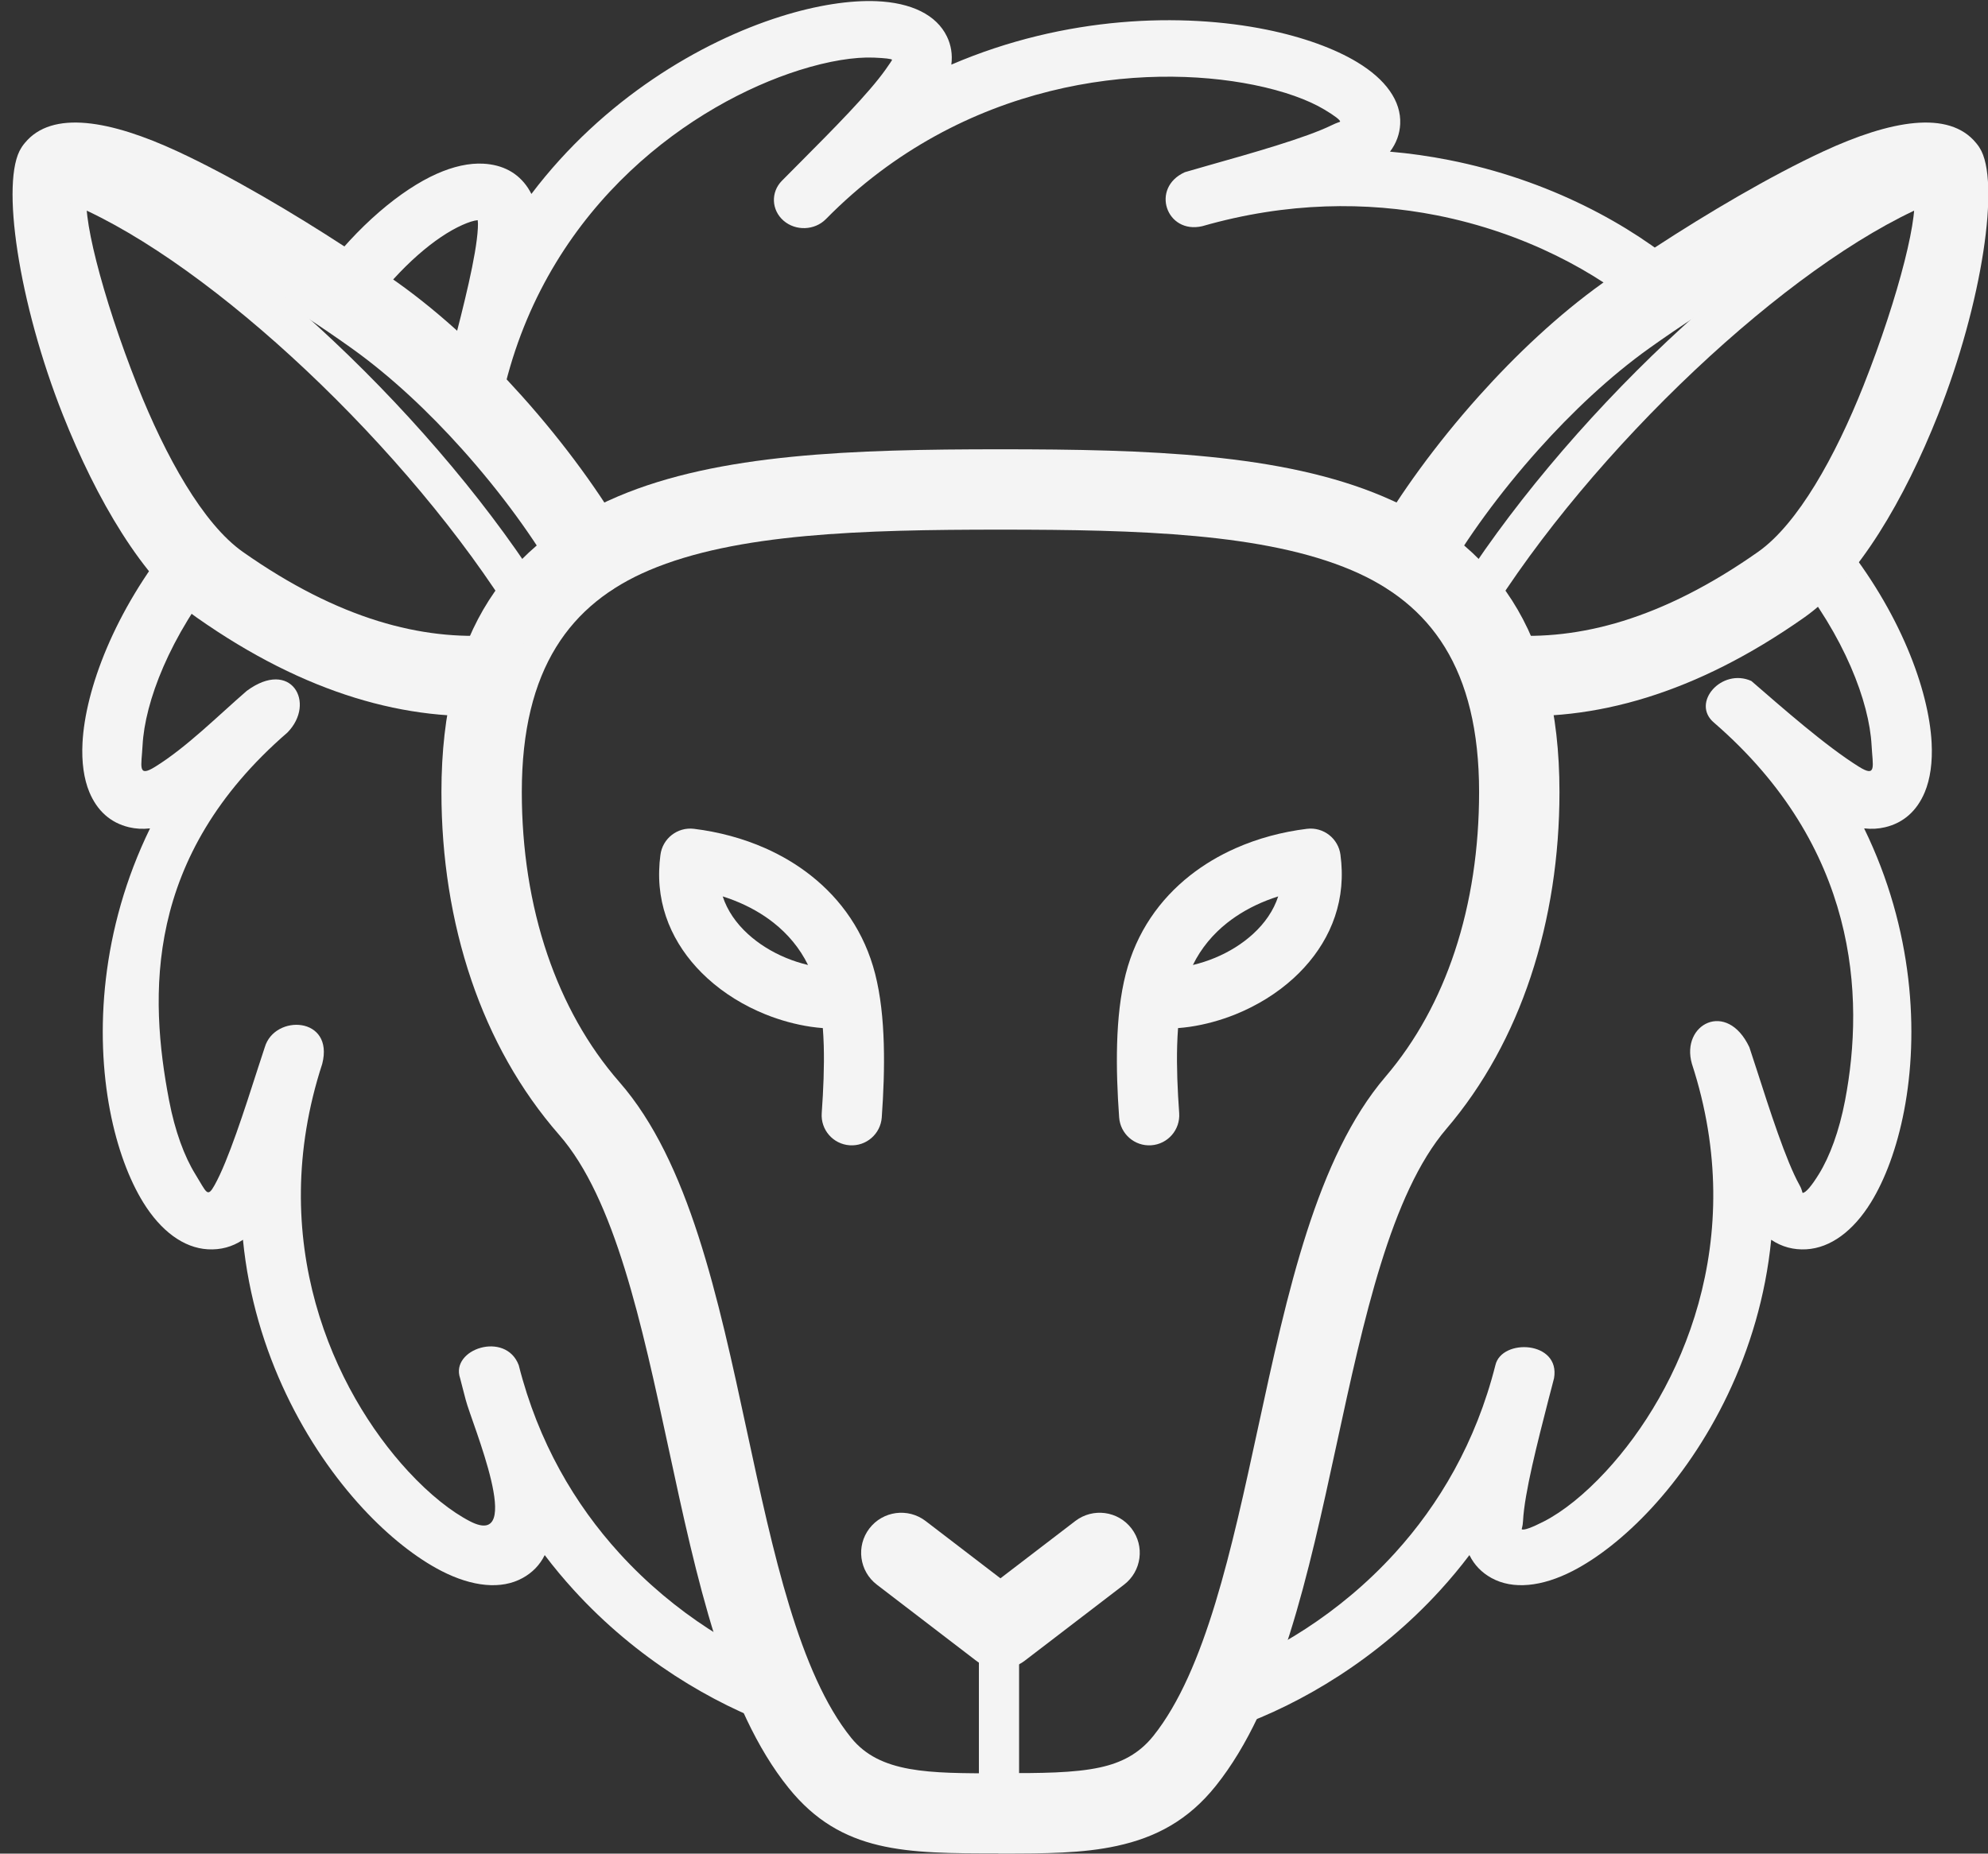 <?xml version="1.0" encoding="UTF-8" standalone="no"?><svg xmlns="http://www.w3.org/2000/svg" xmlns:xlink="http://www.w3.org/1999/xlink" fill="#000000" height="354.3" preserveAspectRatio="xMidYMid meet" version="1" viewBox="-2.4 -0.2 379.9 354.3" width="379.9" zoomAndPan="magnify"><rect x="-2.4" y="-0.2" width="379.9" height="354.3" fill="#333333" stroke="none"/><defs><clipPath id="a"><path d="M 81 85 L 296 85 L 296 354.078 L 81 354.078 Z M 81 85"/></clipPath><clipPath id="b"><path d="M 259 23 L 377.57 23 L 377.57 137 L 259 137 Z M 259 23"/></clipPath></defs><g><g id="change1_1"><path d="M 340.219 109.273 C 338.293 106.902 338.773 103.512 341.297 101.699 C 343.82 99.891 347.426 100.344 349.352 102.715 C 360.684 116.672 366.195 131.645 366.727 141.758 C 366.922 145.461 366.473 148.691 365.414 151.223 C 363.945 154.734 361.406 157.074 357.832 157.918 C 356.566 158.219 355.23 158.297 353.828 158.137 C 363.297 177.539 364.297 197.348 361.473 212.07 C 360.102 219.223 357.816 225.277 355.129 229.629 C 351.758 235.09 347.41 238.328 342.777 238.59 C 340.379 238.727 338.109 238.145 336.07 236.766 C 333.914 258.59 323.793 276.602 313.176 288.09 C 308.113 293.562 302.844 297.648 298.156 300.062 C 292.23 303.109 286.707 303.672 282.613 301.414 C 280.77 300.398 279.34 298.945 278.402 297.039 C 276.637 299.375 274.785 301.59 272.875 303.691 C 260.871 316.875 246.355 325.434 233.746 329.934 C 230.773 330.984 227.461 329.574 226.344 326.781 C 225.227 323.992 226.727 320.875 229.695 319.824 C 240.758 315.875 253.527 308.332 264.145 296.668 C 272.578 287.402 279.637 275.516 283.363 260.742 C 284.566 255.551 295.828 256.078 294.57 263.238 C 293.973 265.609 294.332 264.117 293.496 267.367 C 291.418 275.465 288.914 285.199 288.648 290.496 C 288.594 291.66 288.328 292.059 288.418 292.109 C 288.828 292.332 290.359 291.773 292.664 290.586 C 296.207 288.766 300.344 285.508 304.488 281.023 C 318.723 265.633 331.926 236.883 320.918 203.137 C 318.73 195.574 327.602 190.867 331.898 199.965 C 333.488 204.836 333.133 203.742 333.219 204.004 C 335.801 212.035 338.906 221.699 341.477 226.309 C 342.047 227.328 341.977 227.809 342.102 227.805 C 342.691 227.77 343.789 226.473 345.184 224.215 C 347.262 220.852 349.059 216.016 350.18 210.164 C 354.016 190.148 352.551 161.645 325.125 137.914 C 320.688 134.16 326.59 127.41 332.277 129.961 C 338.094 134.992 346.492 142.41 352.852 146.363 C 356.266 148.488 355.465 146.266 355.254 142.266 C 354.816 133.969 350.055 121.387 340.219 109.273" fill="#f4f4f4"/></g><g id="change1_2"><path d="M 30.742 102.715 C 32.668 100.344 36.277 99.891 38.797 101.699 C 41.32 103.512 41.805 106.902 39.879 109.273 C 30.043 121.387 25.281 133.969 24.844 142.266 C 24.633 146.266 23.828 148.488 27.246 146.363 C 33.332 142.578 39.227 136.637 44.746 131.859 C 53.211 125.594 58.074 134.141 52.531 139.812 C 25.109 163.543 26.082 190.148 29.918 210.164 C 31.039 216.016 32.836 220.852 34.914 224.215 C 37.098 227.754 37.207 228.84 38.617 226.309 C 41.191 221.699 44.297 212.035 46.879 204.004 C 46.953 203.773 46.629 204.77 48.199 199.965 C 50.066 193.598 61.5 194.062 59.18 203.137 C 48.172 236.883 61.375 265.633 75.605 281.023 C 79.75 285.508 83.891 288.766 87.43 290.586 C 98.117 296.086 87.727 271.762 86.598 267.367 C 85.762 264.117 86.125 265.609 85.527 263.238 C 83.59 257.652 94.238 254.129 96.73 260.742 C 100.461 275.516 107.516 287.402 115.953 296.668 C 126.566 308.332 139.34 315.875 150.402 319.824 C 153.371 320.875 154.871 323.992 153.754 326.781 C 152.637 329.574 149.32 330.984 146.352 329.934 C 133.742 325.434 119.223 316.875 107.223 303.691 C 105.309 301.59 103.461 299.375 101.695 297.039 C 100.758 298.945 99.324 300.398 97.48 301.414 C 93.387 303.672 87.863 303.109 81.941 300.062 C 77.254 297.648 71.98 293.562 66.922 288.09 C 56.301 276.602 46.18 258.59 44.027 236.766 C 41.984 238.145 39.719 238.727 37.32 238.59 C 32.684 238.328 28.34 235.09 24.969 229.629 C 22.281 225.277 19.992 219.223 18.621 212.07 C 15.801 197.348 16.801 177.539 26.27 158.137 C 24.863 158.297 23.527 158.219 22.262 157.918 C 18.691 157.074 16.152 154.734 14.684 151.223 C 13.625 148.691 13.172 145.461 13.367 141.758 C 13.902 131.645 19.414 116.672 30.742 102.715" fill="#f4f4f4"/></g><g id="change1_3"><path d="M 68.211 58.73 C 66.398 61.176 62.82 61.77 60.223 60.066 C 57.625 58.359 56.992 54.996 58.805 52.559 C 66.016 42.867 74.297 36.039 81.039 33.031 C 84.227 31.609 87.266 30.938 89.965 31.086 C 93.633 31.285 96.574 32.801 98.508 35.746 C 98.738 36.105 98.953 36.48 99.148 36.871 C 112.887 18.711 131.52 7.773 146.699 2.977 C 153.688 0.766 160.09 -0.184 165.109 0.027 C 171.715 0.305 176.543 2.609 178.559 6.785 C 179.348 8.426 179.648 10.223 179.398 12.152 C 201.293 2.742 223.668 2.23 239.594 5.457 C 246.727 6.902 252.707 9.121 256.938 11.676 C 262.391 14.961 265.391 19.105 265.172 23.512 C 265.078 25.391 264.445 27.172 263.223 28.789 C 267.078 29.125 270.828 29.664 274.449 30.379 C 293.617 34.152 309.301 42.805 319.531 51.586 C 321.879 53.594 322.051 57.016 319.914 59.223 C 317.777 61.43 314.141 61.59 311.789 59.582 C 302.82 51.879 289.027 44.281 272.109 40.949 C 258.828 38.336 243.633 38.359 227.355 43.031 C 220.488 44.629 217.387 35.707 224.023 32.711 C 228.746 31.355 227.98 31.57 228.34 31.469 C 236.887 29.055 247.156 26.148 252.094 23.727 C 253.199 23.184 253.695 23.113 253.695 23.047 C 253.715 22.734 252.633 21.914 250.73 20.77 C 247.602 18.883 242.949 17.195 237.207 16.031 C 215.965 11.73 181.672 15 155.43 41.676 C 153.281 43.859 149.652 43.992 147.328 41.973 C 145.008 39.949 144.863 36.539 147.016 34.355 C 148.094 33.262 149.426 31.922 150.797 30.547 C 156.785 24.523 163.586 17.688 166.855 13.062 C 167.715 11.848 168.094 11.27 168.07 11.227 C 167.984 11.047 166.727 10.902 164.613 10.812 C 160.922 10.66 155.973 11.434 150.344 13.211 C 130.145 19.598 102.961 38.438 94.203 73.137 L 83 70.641 C 83.668 67.996 83.219 69.824 84.07 66.512 C 86.152 58.41 88.652 48.68 88.918 43.383 C 88.953 42.723 88.941 42.227 88.887 41.883 C 88.145 41.953 87.148 42.266 85.945 42.805 C 80.797 45.102 74.227 50.645 68.211 58.73" fill="#f4f4f4"/></g><g clip-path="url(#a)" id="change1_11"><path d="M 188.781 85.676 C 216.984 85.676 242.602 86.504 261.891 94.691 C 282.727 103.531 295.609 120.078 295.609 151.191 C 295.609 163.352 293.812 175.355 290.102 186.52 C 286.527 197.262 281.195 207.145 274 215.566 C 263.387 227.984 258.191 251.977 253.012 275.91 C 247.605 300.879 242.215 325.789 229.941 341.141 C 224.688 347.715 218.492 351 211.051 352.621 C 204.453 354.062 197.293 354.078 188.852 354.078 L 188.781 354.078 L 188.781 338.719 L 188.852 338.719 C 196.43 338.719 202.848 338.707 207.812 337.621 C 211.93 336.723 215.289 334.992 218.004 331.598 C 227.949 319.156 232.977 295.941 238.012 272.672 C 243.598 246.871 249.195 221.008 262.359 205.605 C 268.254 198.707 272.637 190.578 275.578 181.719 C 278.727 172.258 280.25 161.879 280.25 151.191 C 280.25 127.547 270.941 115.176 255.891 108.789 C 239.297 101.746 215.34 101.035 188.781 101.035 Z M 188.781 354.078 L 188.367 354.078 L 188.367 354.051 C 170.727 354.051 158.398 354.051 148.316 341.562 C 136.07 326.395 130.723 301.539 125.367 276.645 C 120.23 252.781 115.09 228.875 104.457 216.719 C 96.969 208.152 91.402 198.102 87.688 187.18 C 83.84 175.867 81.957 163.637 81.957 151.191 C 81.957 120.078 94.84 103.531 115.676 94.691 C 134.965 86.504 160.578 85.676 188.781 85.676 L 188.781 101.035 C 162.227 101.035 138.27 101.746 121.676 108.789 C 106.625 115.176 97.316 127.547 97.316 151.191 C 97.316 162.043 98.922 172.605 102.207 182.258 C 105.305 191.355 109.875 199.66 115.977 206.637 C 129.254 221.82 134.816 247.668 140.363 273.461 C 145.336 296.566 150.297 319.629 160.254 331.961 C 165.734 338.75 175.047 338.75 188.367 338.75 L 188.367 338.719 L 188.781 338.719 L 188.781 354.078" fill="#f4f4f4"/></g><g id="change1_4"><path d="M 166.102 213.375 C 165.879 216.543 163.129 218.93 159.961 218.707 C 156.789 218.484 154.402 215.734 154.629 212.562 C 154.945 208.109 155.133 203.691 155.016 199.641 C 154.98 198.512 154.926 197.398 154.84 196.309 C 154.062 196.246 153.305 196.164 152.574 196.059 C 149.637 195.625 146.688 194.816 143.859 193.676 L 143.859 180.852 C 146.34 182.414 149.141 183.566 152.012 184.246 C 150.422 181.008 148.148 178.316 145.418 176.164 C 144.914 175.766 144.395 175.387 143.859 175.023 L 143.859 161.934 C 146.965 163.312 149.887 165.039 152.527 167.121 C 158.363 171.719 162.801 177.98 164.84 185.953 C 165.863 189.969 166.352 194.523 166.488 199.324 C 166.621 203.98 166.434 208.73 166.102 213.375 Z M 143.859 193.676 C 139.785 192.031 135.957 189.691 132.766 186.77 C 127.055 181.547 123.32 174.496 123.566 166.188 C 123.594 165.184 123.668 164.234 123.789 163.34 L 123.801 163.234 C 124.188 160.078 127.059 157.832 130.215 158.219 C 134.941 158.801 139.574 160.035 143.859 161.934 L 143.859 175.023 C 141.402 173.359 138.645 172.066 135.707 171.137 C 136.594 173.867 138.301 176.293 140.508 178.309 C 141.531 179.246 142.656 180.098 143.859 180.852 L 143.859 193.676" fill="#f4f4f4"/></g><g id="change1_5"><path d="M 233.707 161.934 C 237.988 160.035 242.621 158.801 247.352 158.219 C 250.508 157.832 253.379 160.078 253.766 163.234 L 253.773 163.34 C 253.895 164.234 253.973 165.184 254 166.188 C 254.242 174.496 250.512 181.547 244.801 186.77 C 241.605 189.691 237.781 192.031 233.707 193.676 L 233.707 180.852 C 234.91 180.098 236.035 179.246 237.059 178.309 C 239.266 176.293 240.973 173.867 241.859 171.137 C 238.922 172.066 236.16 173.359 233.707 175.023 Z M 222.938 212.562 C 223.16 215.734 220.773 218.484 217.605 218.707 C 214.438 218.93 211.688 216.543 211.465 213.375 C 211.133 208.73 210.941 203.98 211.074 199.324 C 211.215 194.523 211.699 189.969 212.727 185.953 C 214.766 177.98 219.203 171.719 225.035 167.121 C 227.68 165.039 230.602 163.312 233.707 161.934 L 233.707 175.023 C 233.172 175.387 232.652 175.766 232.145 176.164 C 229.418 178.316 227.145 181.008 225.555 184.246 C 228.426 183.566 231.227 182.414 233.707 180.852 L 233.707 193.676 C 230.879 194.816 227.93 195.625 224.992 196.059 C 224.262 196.164 223.504 196.246 222.723 196.309 C 222.641 197.398 222.586 198.512 222.551 199.641 C 222.434 203.691 222.621 208.109 222.938 212.562" fill="#f4f4f4"/></g><g id="change1_6"><path d="M 203.094 290.516 C 206.457 287.949 211.266 288.594 213.832 291.957 C 216.402 295.32 215.758 300.129 212.395 302.695 L 193.434 317.219 C 190.578 319.398 186.691 319.266 184.008 317.125 L 165.172 302.695 C 161.809 300.129 161.164 295.32 163.73 291.957 C 166.301 288.594 171.109 287.949 174.473 290.516 L 188.781 301.477 L 203.094 290.516" fill="#f4f4f4"/></g><g id="change1_7"><path d="M 184.664 307.836 C 184.664 305.715 186.383 303.996 188.504 303.996 C 190.625 303.996 192.344 305.715 192.344 307.836 L 192.344 344.355 C 192.344 346.473 190.625 348.195 188.504 348.195 C 186.383 348.195 184.664 346.473 184.664 344.355 L 184.664 307.836" fill="#f4f4f4"/></g><g id="change1_8"><path d="M 92.289 121.18 C 96.516 120.863 100.195 124.031 100.512 128.258 C 100.824 132.484 97.656 136.164 93.43 136.477 C 84.551 137.152 75.195 136.188 65.348 133.141 C 55.711 130.16 45.656 125.195 35.184 117.828 C 24.898 110.594 15.961 95.074 9.637 79.145 C 1.156 57.781 -2.375 34.254 1.68 28.039 L 1.777 27.895 L 1.77 27.891 L 1.84 27.789 C 2 27.555 2.172 27.328 2.352 27.117 C 7.555 20.777 18.715 22.797 31.531 28.738 C 41.719 33.465 53.762 40.602 63.645 47.055 C 67.398 49.508 70.805 51.832 73.66 53.871 C 82.18 59.957 90.273 67.609 97.32 75.477 C 105.703 84.832 112.645 94.547 117.062 102.305 C 119.148 105.98 117.859 110.656 114.184 112.742 C 110.504 114.828 105.828 113.539 103.742 109.863 C 99.781 102.91 93.523 94.16 85.922 85.676 C 79.594 78.609 72.355 71.762 64.781 66.352 C 62.004 64.367 58.773 62.16 55.305 59.895 C 45.969 53.801 34.633 47.074 25.109 42.66 C 18.711 39.691 15.023 36.07 14.445 36.516 C 12.871 39.617 17.074 56.41 23.859 73.508 C 29.234 87.051 36.406 99.941 44.004 105.285 C 53.141 111.715 61.742 115.992 69.848 118.5 C 77.738 120.941 85.211 121.715 92.289 121.18" fill="#f4f4f4"/></g><g id="change1_9"><path d="M 11.738 38.965 C 9.789 38.137 8.883 35.887 9.711 33.938 C 10.539 31.992 12.789 31.086 14.738 31.914 C 28.941 38.008 45.621 50.18 61.301 64.945 C 77.195 79.914 92.148 97.629 102.484 114.414 C 103.594 116.215 103.035 118.57 101.238 119.68 C 99.441 120.789 97.086 120.234 95.973 118.438 C 85.996 102.234 71.5 85.074 56.051 70.523 C 40.977 56.328 25.09 44.691 11.738 38.965" fill="#f4f4f4"/></g><g clip-path="url(#b)" id="change1_12"><path d="M 284.137 136.477 C 279.91 136.164 276.738 132.484 277.055 128.258 C 277.367 124.031 281.051 120.863 285.273 121.18 C 292.355 121.715 299.828 120.941 307.719 118.5 C 315.82 115.992 324.426 111.715 333.562 105.285 C 341.16 99.941 348.328 87.051 353.707 73.508 C 360.492 56.41 364.691 39.617 363.121 36.516 C 362.543 36.07 358.855 39.691 352.453 42.66 C 342.934 47.074 331.598 53.801 322.262 59.895 C 318.789 62.16 315.562 64.367 312.781 66.352 C 305.207 71.762 297.973 78.609 291.645 85.676 C 284.043 94.16 277.781 102.91 273.82 109.863 C 271.734 113.539 267.062 114.828 263.383 112.742 C 259.703 110.656 258.414 105.98 260.504 102.305 C 264.922 94.547 271.859 84.832 280.242 75.477 C 287.289 67.609 295.383 59.957 303.902 53.871 C 306.762 51.832 310.168 49.508 313.922 47.055 C 323.805 40.602 335.848 33.461 346.035 28.738 C 358.852 22.797 370.012 20.777 375.211 27.117 C 375.395 27.328 375.562 27.555 375.727 27.789 L 375.797 27.891 L 375.789 27.895 L 375.887 28.039 C 379.941 34.254 376.406 57.781 367.926 79.145 C 361.605 95.074 352.664 110.594 342.383 117.824 C 331.906 125.195 321.855 130.16 312.219 133.141 C 302.367 136.188 293.016 137.148 284.137 136.477" fill="#f4f4f4"/></g><g id="change1_10"><path d="M 362.828 31.914 C 364.773 31.086 367.023 31.992 367.855 33.938 C 368.684 35.883 367.773 38.133 365.828 38.965 C 352.477 44.691 336.586 56.328 321.516 70.523 C 306.066 85.074 291.566 102.234 281.59 118.438 C 280.48 120.234 278.121 120.789 276.324 119.68 C 274.527 118.57 273.969 116.215 275.078 114.414 C 285.418 97.629 300.371 79.914 316.266 64.945 C 331.941 50.18 348.625 38.008 362.828 31.914" fill="#f4f4f4"/></g></g></svg>